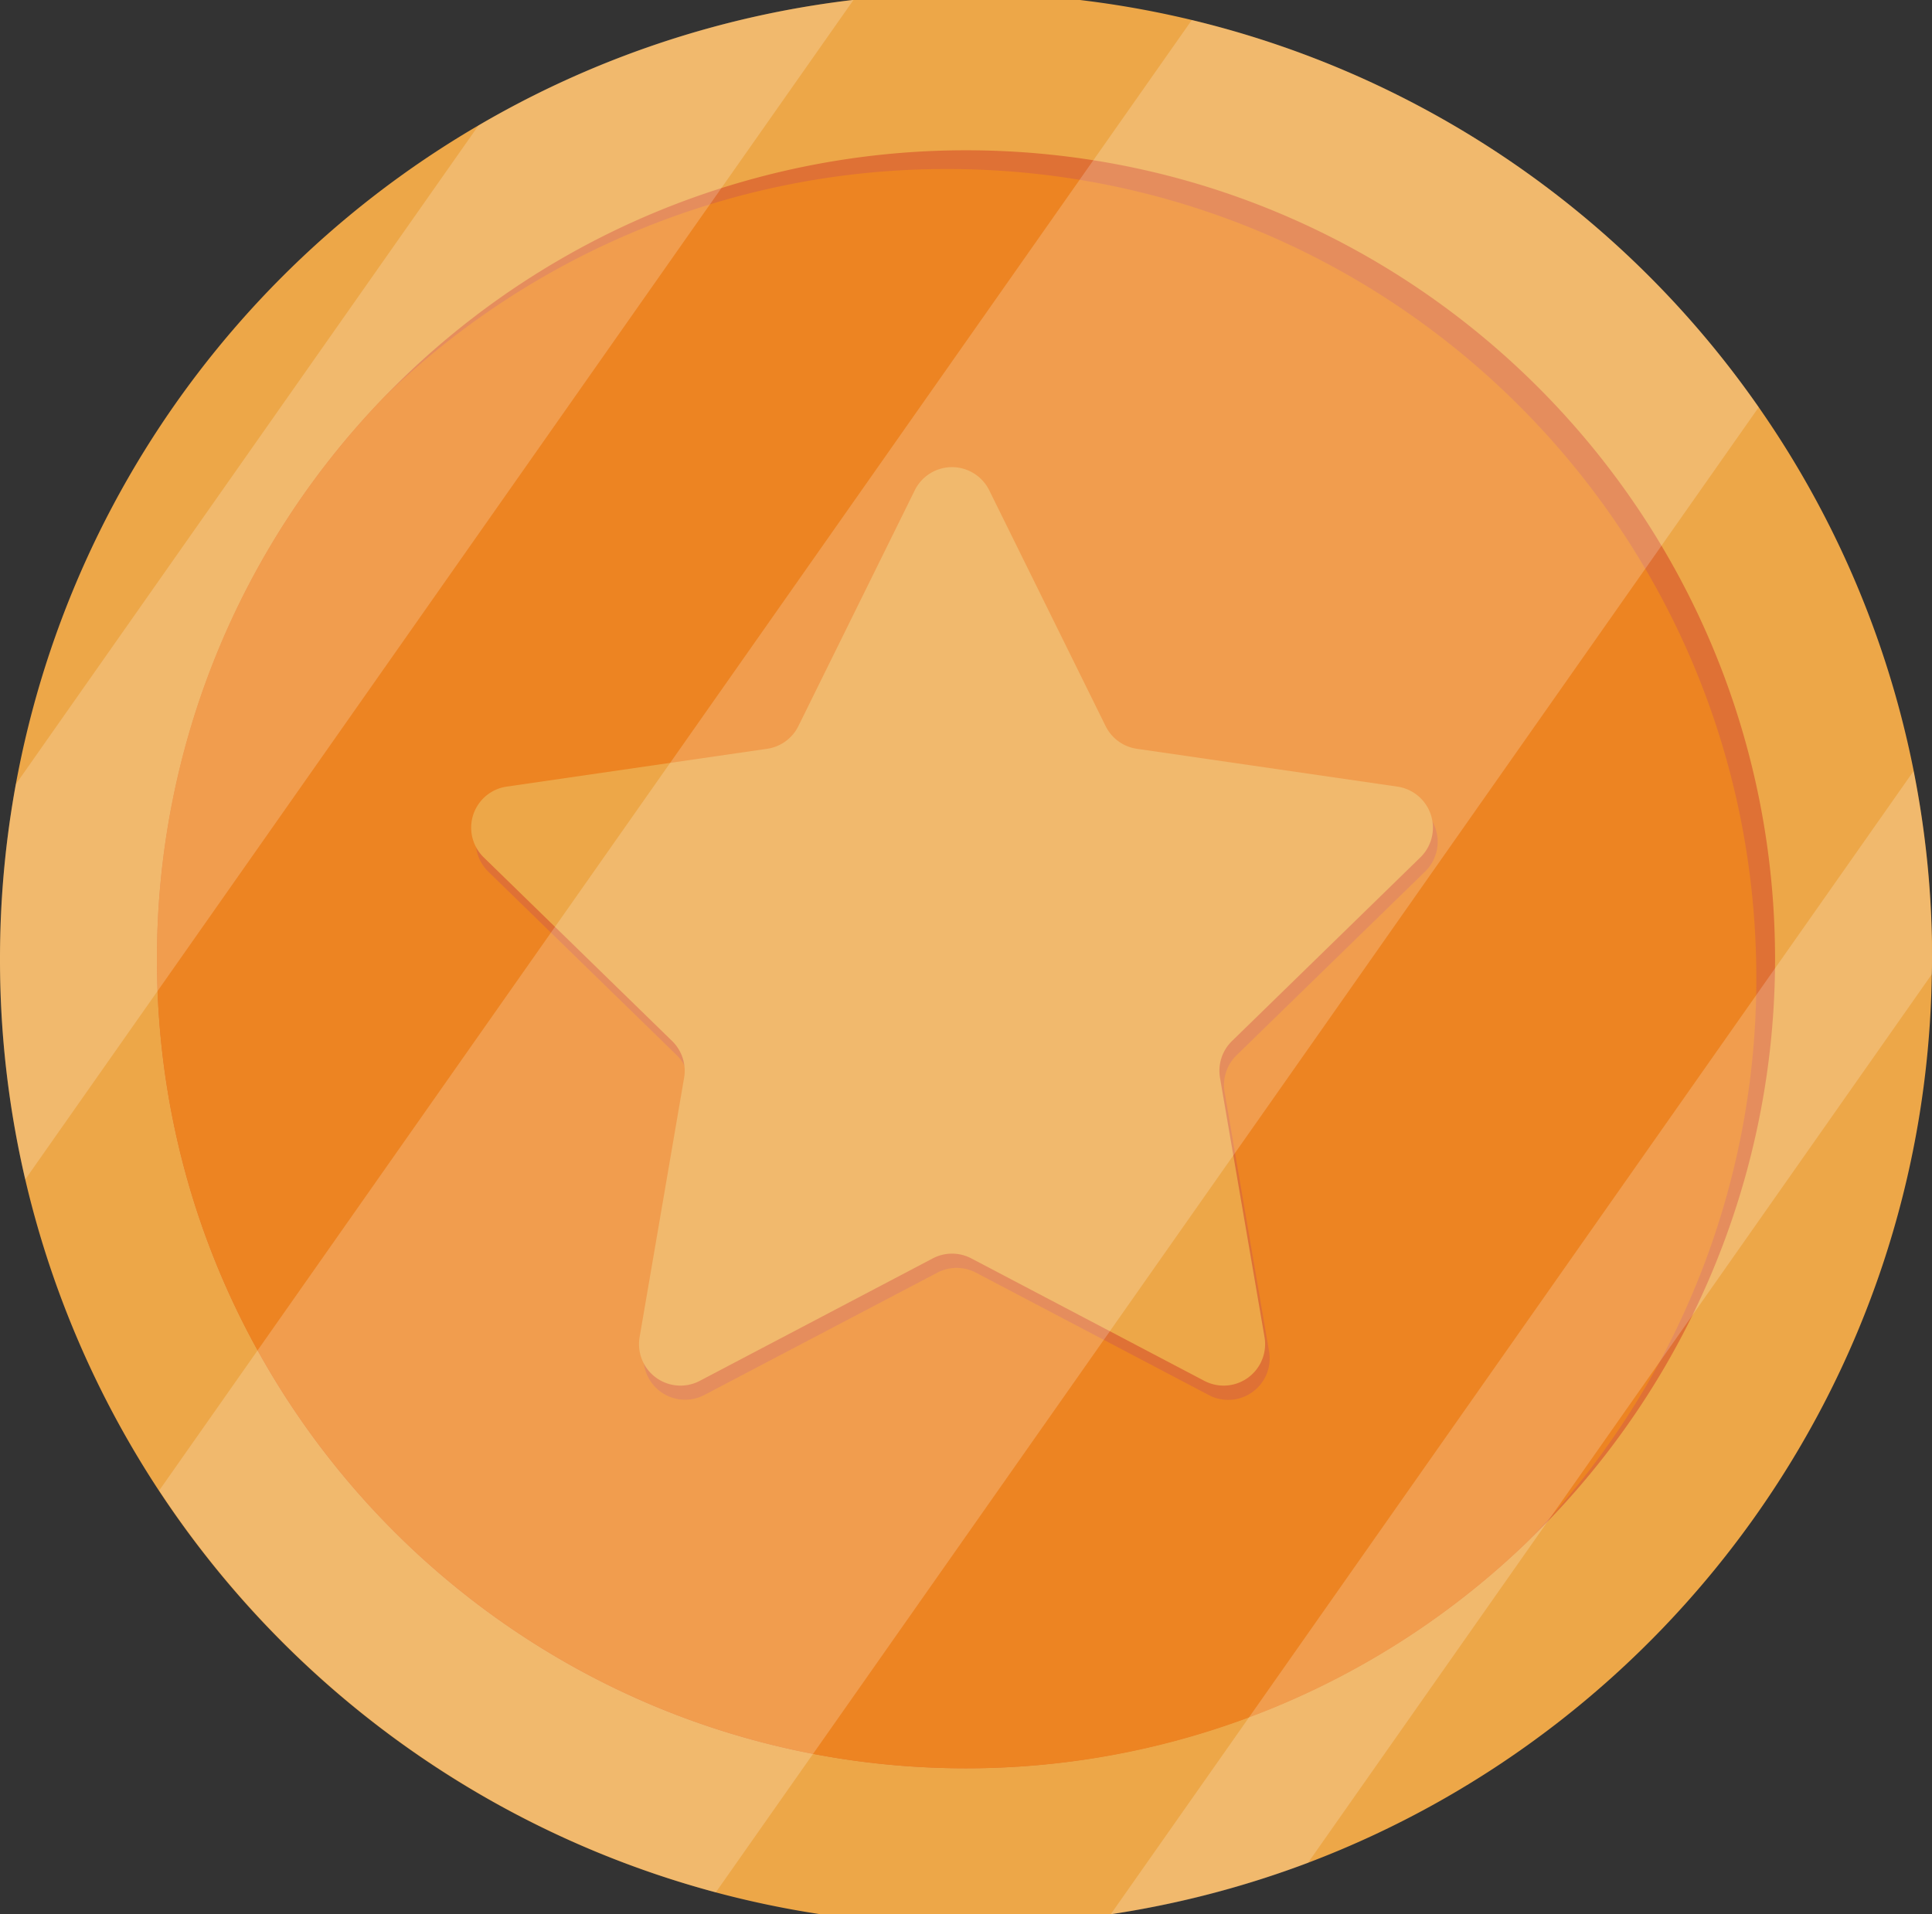 <svg id="Ńëîé_1" data-name="Ńëîé 1" xmlns="http://www.w3.org/2000/svg" viewBox="0 0 633.85 628.1"><rect x="0" y="0" width="633.85" height="628.1" fill="#333333" stroke="none"/><defs><style>.cls-1{fill:#eda748;}.cls-2{fill:#df7135;}.cls-3{fill:#ed8422;}.cls-4{opacity:0.2;}.cls-5{fill:#fff;}</style></defs><path class="cls-1" d="M633.85,314.76c0,1.66,0,3.29-.06,4.91-2,133.4-86.46,246.77-204.65,291.54a318.22,318.22,0,0,1-112.23,20.46A316.63,316.63,0,0,1,0,314.76,316.33,316.33,0,0,1,157,41.14a316.83,316.83,0,0,1,420,92.48,316,316,0,0,1,56.9,181.14Z"/><path class="cls-2" d="M582.36,314.76A265.52,265.52,0,0,1,316.91,580.21c-146.58,0-265.42-118.87-265.42-265.45A265.4,265.4,0,0,1,316.91,49.31C463.52,49.31,582.36,168.15,582.36,314.76Z"/><path class="cls-3" d="M576.21,320.9a264.39,264.39,0,0,1-74.72,184.59,264.35,264.35,0,0,1-184.58,74.72c-146.58,0-265.42-118.87-265.42-265.45a264.63,264.63,0,0,1,74.69-184.62A264.57,264.57,0,0,1,310.76,55.46C457.37,55.46,576.21,174.29,576.21,320.9Z"/><path class="cls-2" d="M326.06,165.44l38.21,77.43a13.62,13.62,0,0,0,10.25,7.44L460,262.73A13.61,13.61,0,0,1,467.51,286l-61.83,60.26a13.64,13.64,0,0,0-3.92,12.05l14.6,85.1a13.61,13.61,0,0,1-19.75,14.35l-76.42-40.18a13.64,13.64,0,0,0-12.67,0L231.1,457.71a13.62,13.62,0,0,1-19.76-14.35l14.6-85.1A13.61,13.61,0,0,0,222,346.21L160.2,286a13.61,13.61,0,0,1,7.54-23.22l85.44-12.42a13.6,13.6,0,0,0,10.25-7.44l38.21-77.43A13.62,13.62,0,0,1,326.06,165.44Z"/><path class="cls-1" d="M324.52,160.82l38.21,77.42A13.61,13.61,0,0,0,373,245.69l85.44,12.41A13.61,13.61,0,0,1,466,281.32l-61.82,60.27a13.63,13.63,0,0,0-3.92,12.05l14.6,85.09a13.61,13.61,0,0,1-19.75,14.35l-76.43-40.17a13.59,13.59,0,0,0-12.67,0l-76.42,40.17a13.61,13.61,0,0,1-19.75-14.35l14.6-85.09a13.63,13.63,0,0,0-3.92-12.05l-61.82-60.27a13.61,13.61,0,0,1,7.54-23.22l85.44-12.41a13.61,13.61,0,0,0,10.25-7.45l38.21-77.42A13.62,13.62,0,0,1,324.52,160.82Z"/><g class="cls-4"><path class="cls-5" d="M577,133.62,234.85,620.91A317,317,0,0,1,52.23,489.05L391,6.58A316.73,316.73,0,0,1,577,133.62Z"/><path class="cls-5" d="M633.85,314.76c0,1.66,0,3.29-.06,4.91L429.14,611.21a311.87,311.87,0,0,1-64.73,16.89L627.8,253A315.5,315.5,0,0,1,633.85,314.76Z"/><path class="cls-5" d="M280,0,8.29,387a319.58,319.58,0,0,1-3.1-129.68L157,41.14A314.15,314.15,0,0,1,280,0Z"/></g></svg>